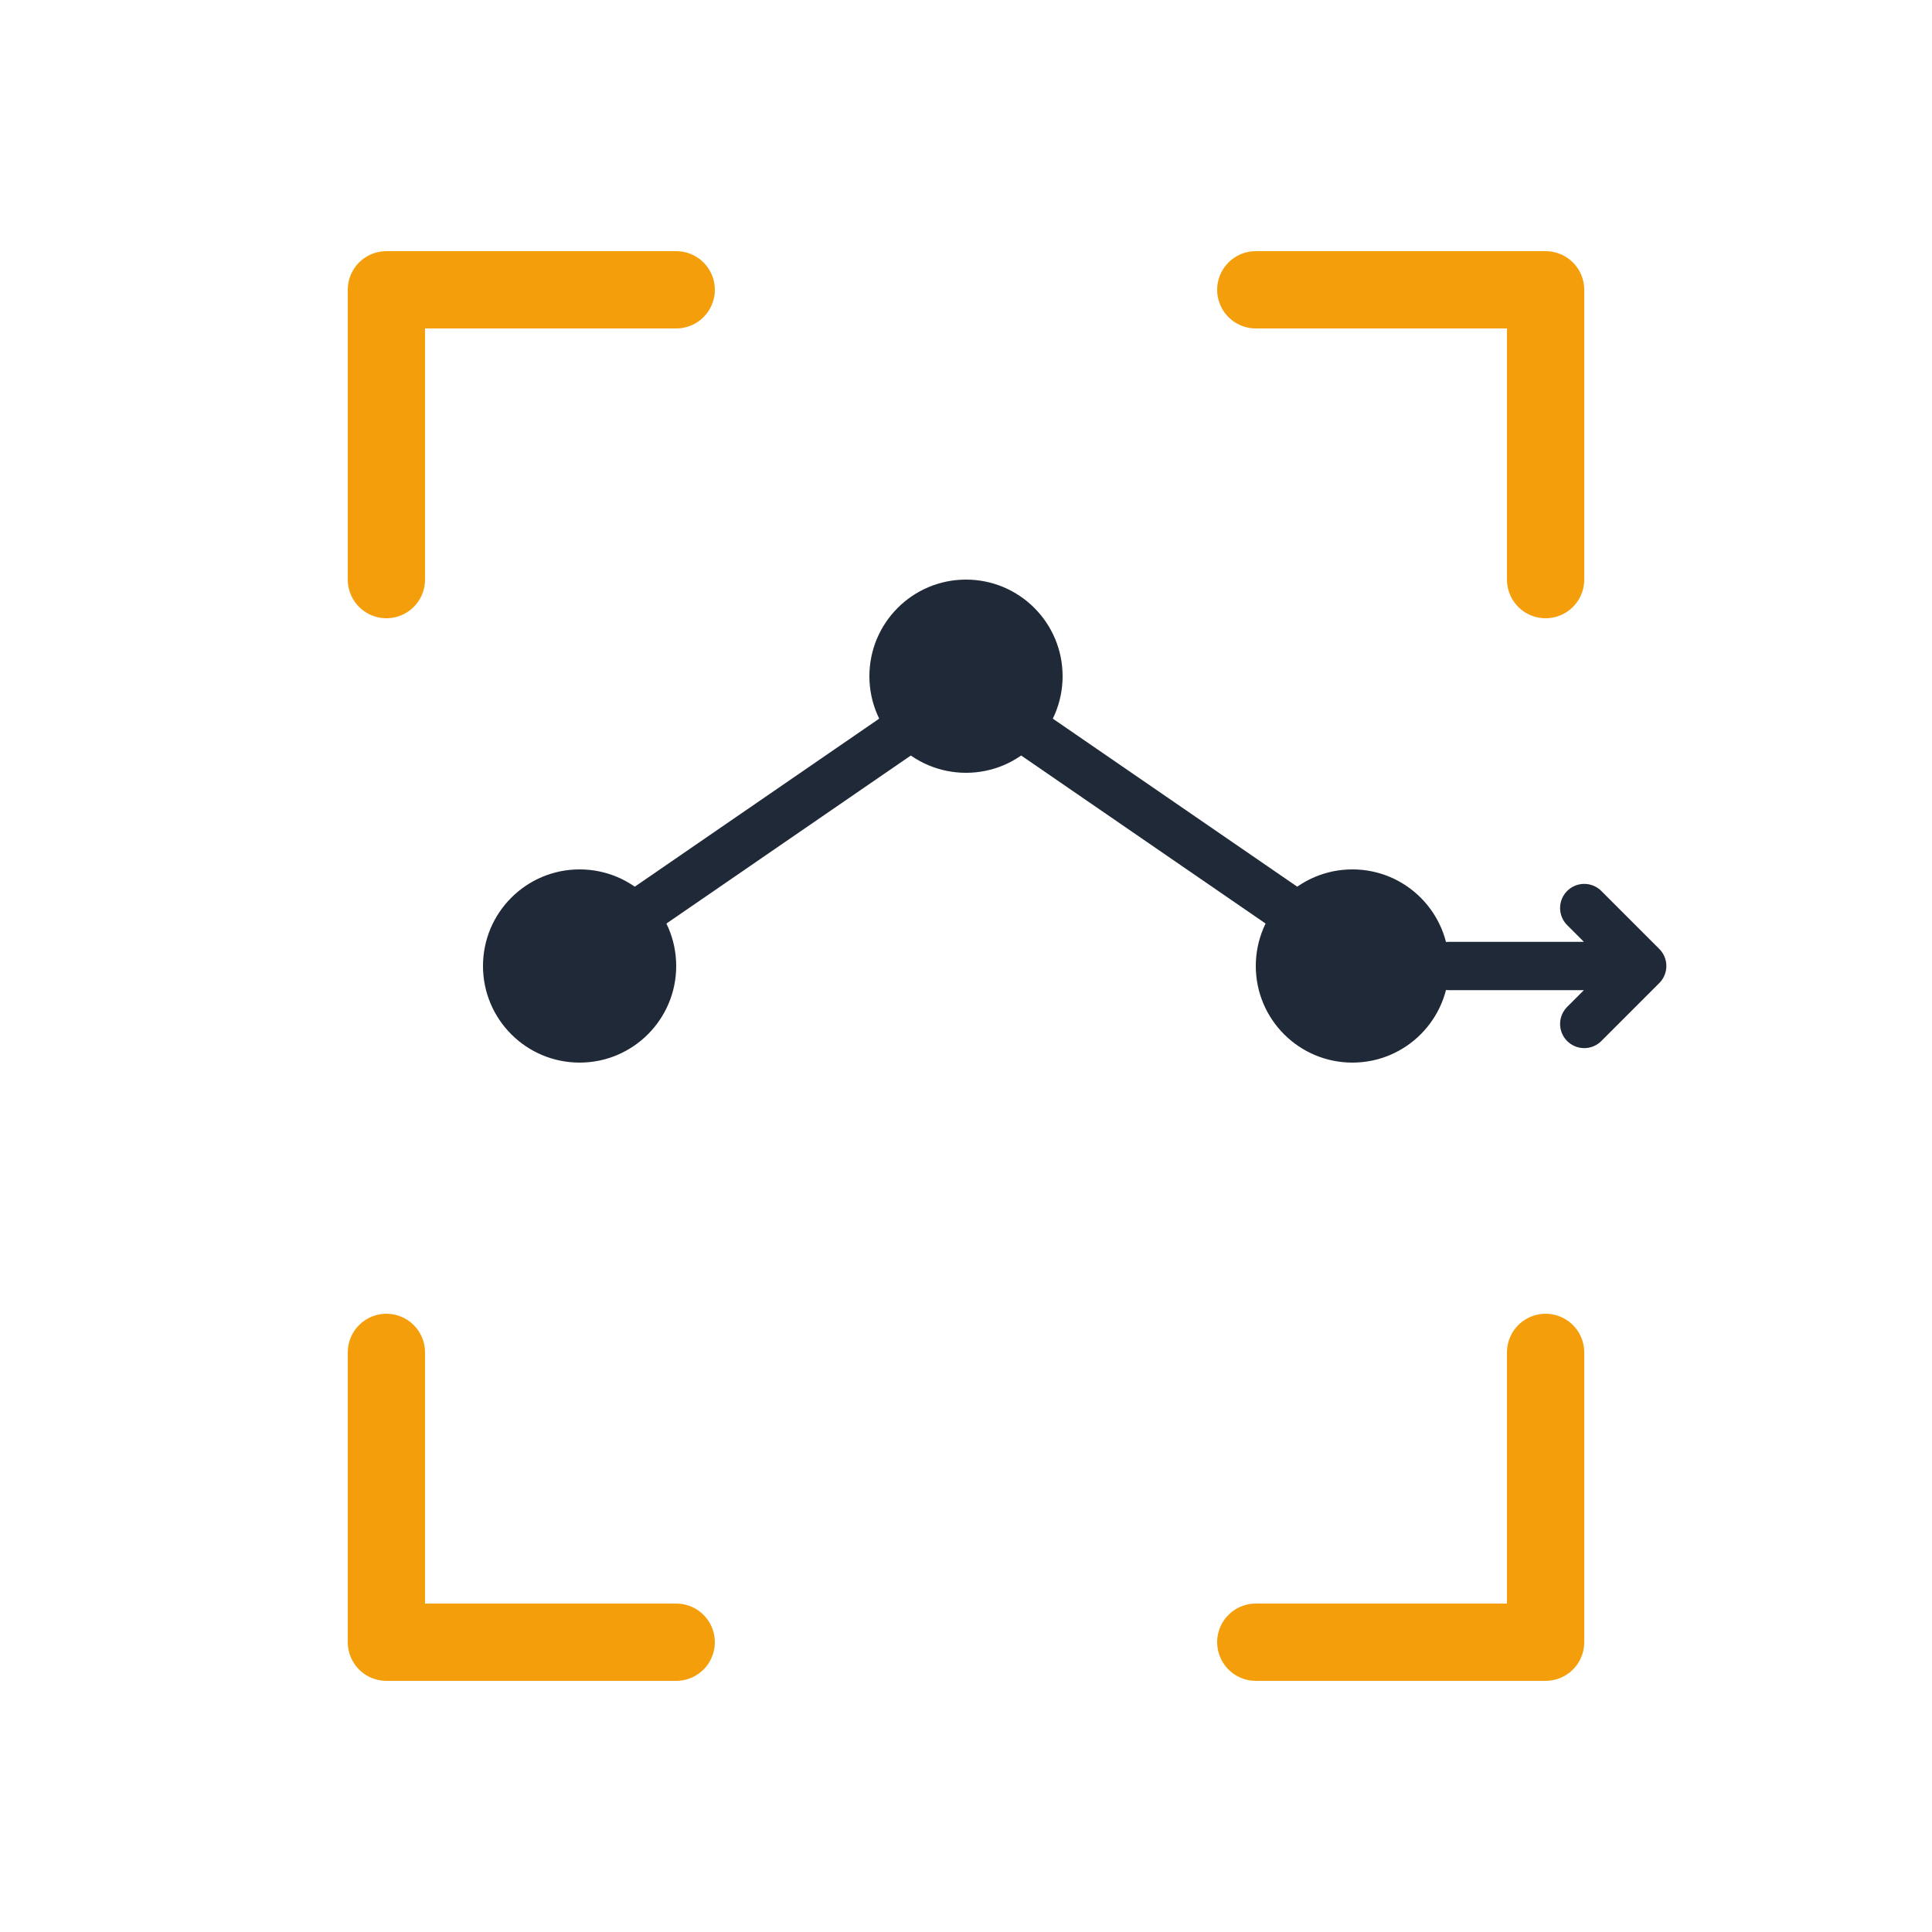 <svg width="100" height="100" viewBox="0 0 100 100" fill="none" xmlns="http://www.w3.org/2000/svg">
  <!-- Corner brackets - left frame -->
  <path d="M 20 15 L 20 30 M 20 15 L 35 15" stroke="#F59E0B" stroke-width="4" stroke-linecap="round" stroke-linejoin="round" />
  <path d="M 20 85 L 20 70 M 20 85 L 35 85" stroke="#F59E0B" stroke-width="4" stroke-linecap="round" stroke-linejoin="round" />
  
  <!-- Corner brackets - right frame -->
  <path d="M 80 15 L 80 30 M 80 15 L 65 15" stroke="#F59E0B" stroke-width="4" stroke-linecap="round" stroke-linejoin="round" />
  <path d="M 80 85 L 80 70 M 80 85 L 65 85" stroke="#F59E0B" stroke-width="4" stroke-linecap="round" stroke-linejoin="round" />
  
  <!-- Flow path with connected dots -->
  <circle cx="30" cy="50" r="5" fill="#1F2937" />
  <circle cx="50" cy="35" r="5" fill="#1F2937" />
  <circle cx="70" cy="50" r="5" fill="#1F2937" />
  
  <!-- Connecting lines showing flow -->
  <path d="M 32 48 L 48 37" stroke="#1F2937" stroke-width="2.5" />
  <path d="M 52 37 L 68 48" stroke="#1F2937" stroke-width="2.5" />
  
  <!-- Flow arrow at end -->
  <path d="M 75 50 L 85 50 M 82 47 L 85 50 L 82 53" stroke="#1F2937" stroke-width="2.5" stroke-linecap="round" stroke-linejoin="round" />
</svg>
